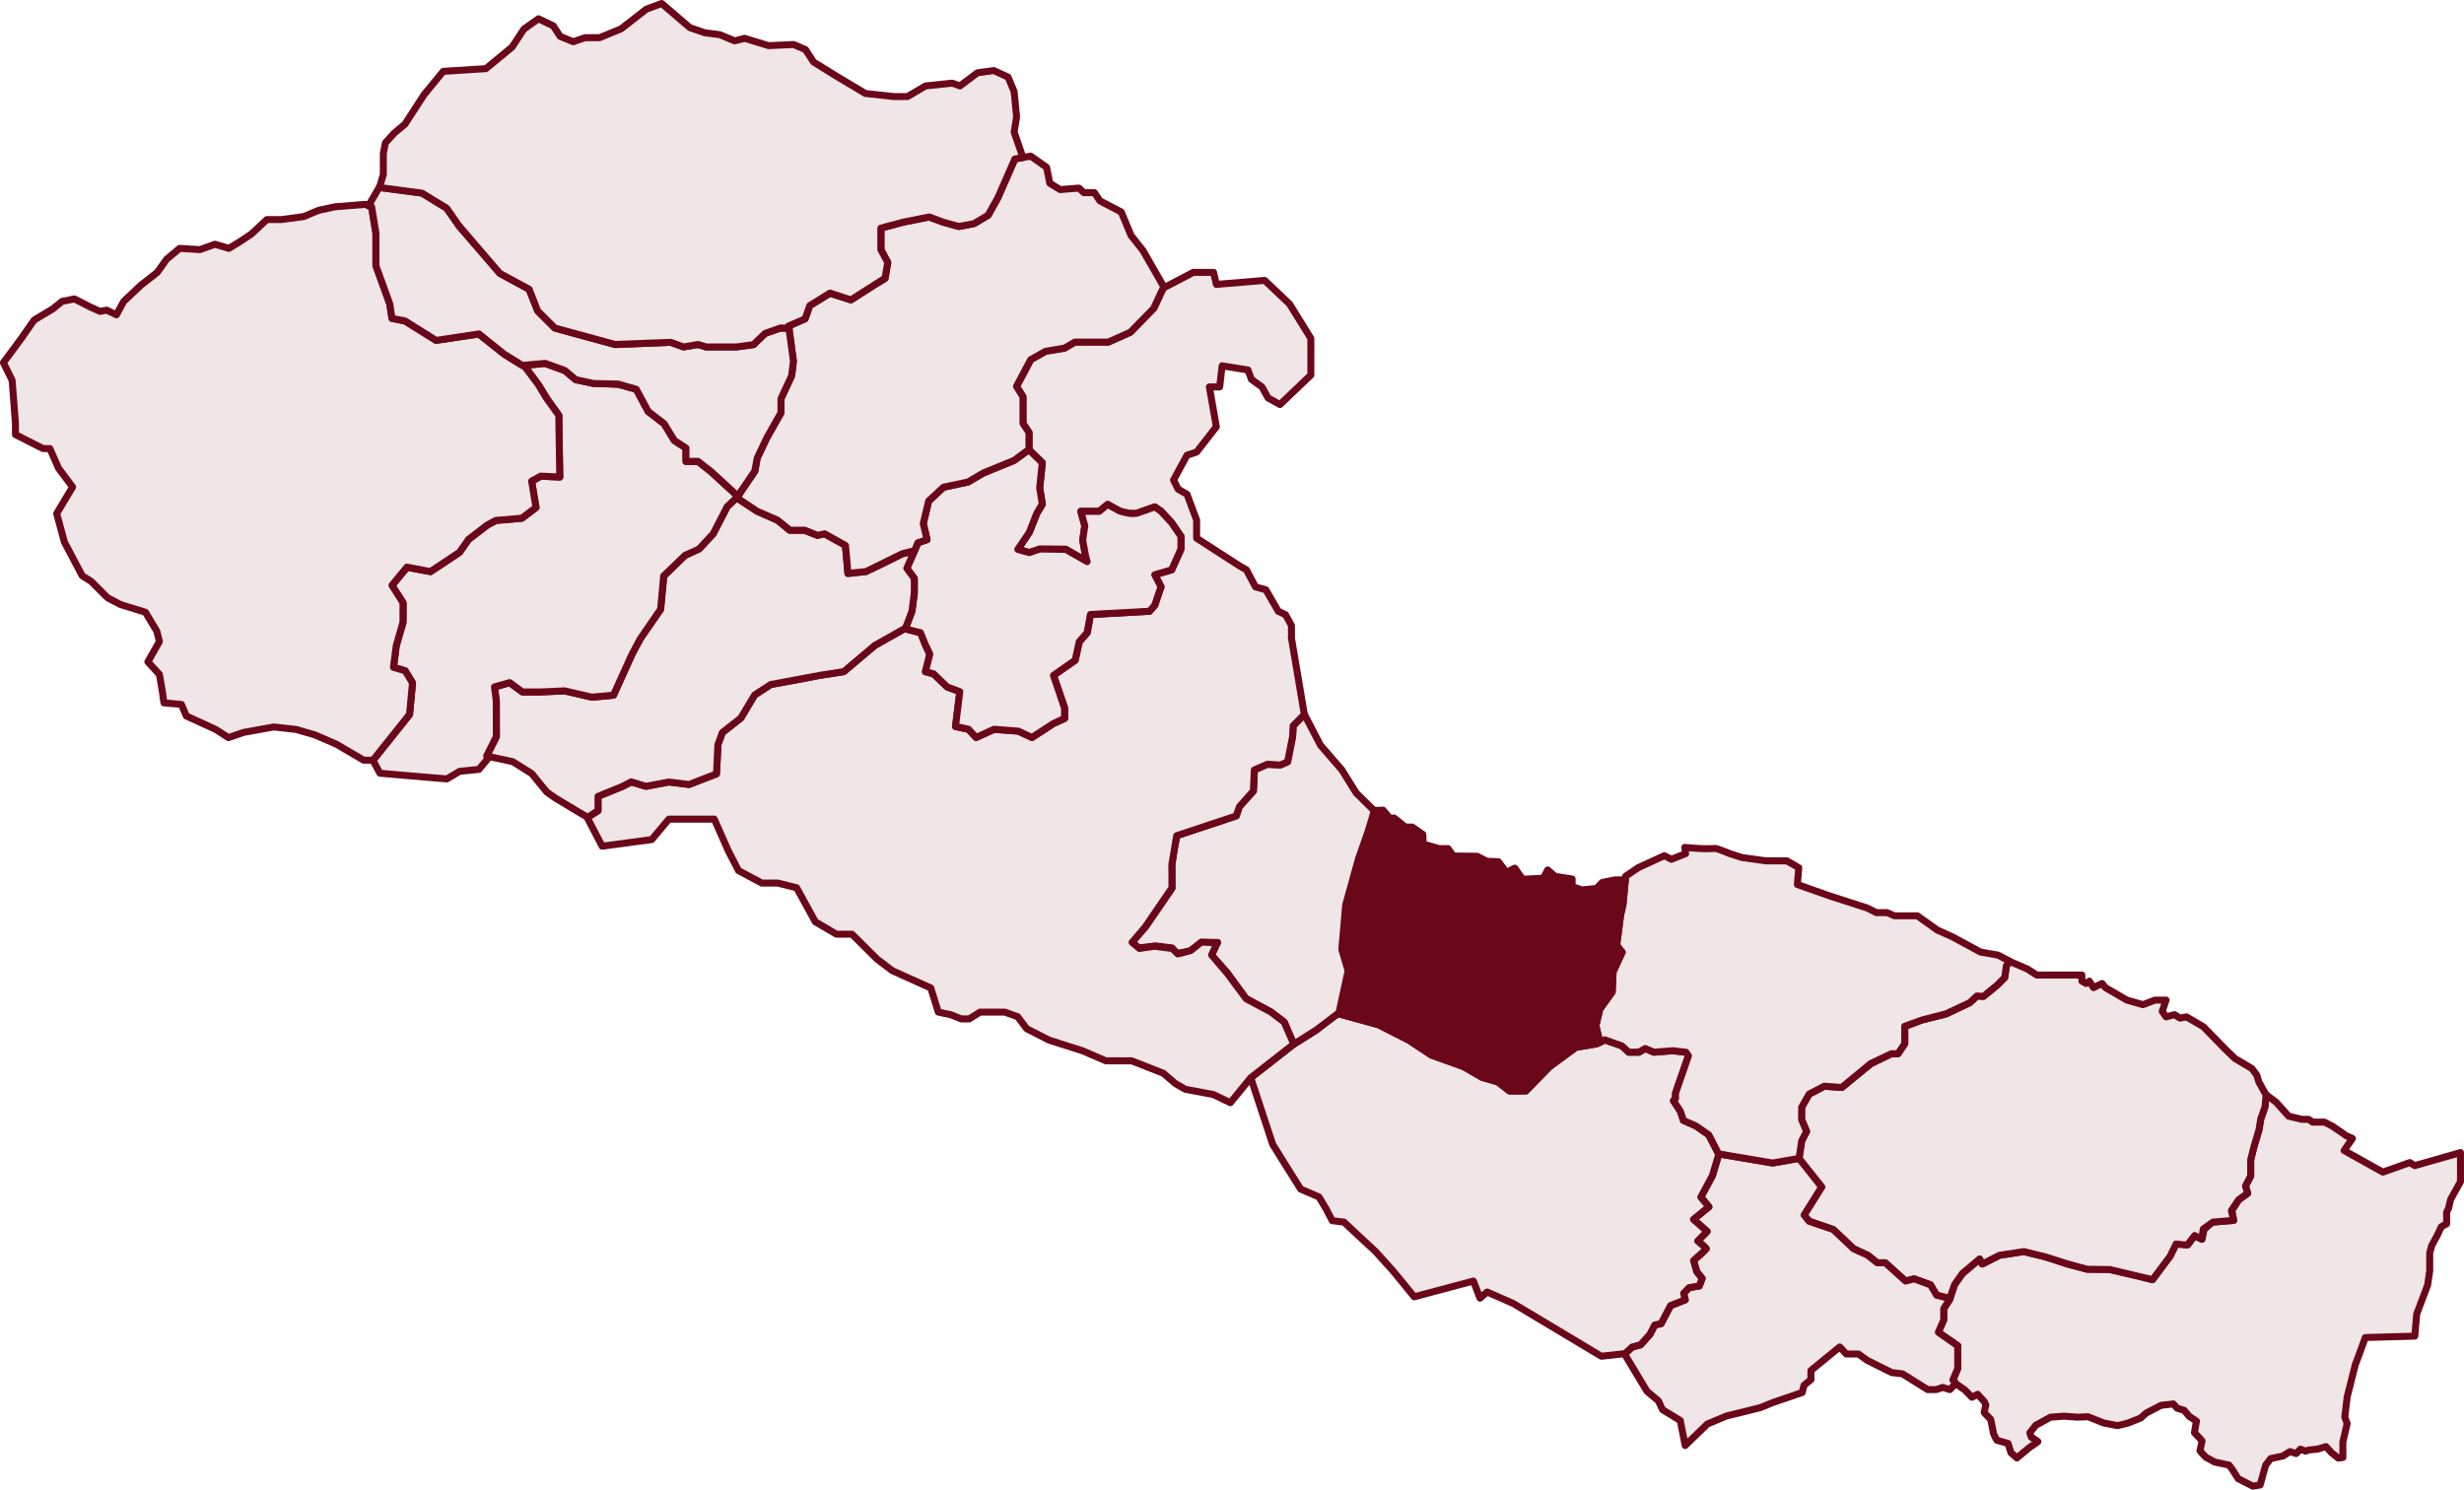 <svg xmlns="http://www.w3.org/2000/svg" width="705.13" height="426.363" viewBox="0 0 705.13 426.363"><g transform="translate(-3105.089 -11928.137)"><path d="M1480.037,4026.345l2.884,2.168,3.529,3.965,3.846.912h1.9l1.15.793h3.37l2.26,1.15,4.044,2.775,1.7.753-2.379,3.45,11.1,6.185,7.692-2.736,1.427.872,13.083-3.727v8.326l-2.815,5.074-.594,2.537-.555,1.111v3.33l-1.506.833-1.189,2.5-1.586,2.934-.555,2.022v5.154l-.595,4.084-2.022,5.353-1.11,2.974-.555,6.3-14.154.4-1.745,4.8-1.11,2.934-2.339,9.316-.674,5.71.674,1.863-1.229,5.312v4.4l-1.306.171-1.929-1.54-1.61-1.75-2.387.722-2.54.25-.916.333-1.444-.583-1.222,1.277-1.791-.569-1.944,1.236-3.567.777-1.43,1.847-1.582,5.691-2.082.347-4.206-2.138s-1.3-2.013-1.319-2.1-1.3-1.8-1.3-1.8l-4.109-.875s-2.36-1.291-2.457-1.333a15.047,15.047,0,0,1-1.735-1.9c.014-.138.541-2.568.569-2.762s-2.124-2.3-2.152-2.416.569-3.276.569-3.276l-2.124-1.43-1.4-1.68-2.013-.6-1.083-1.235-3.512.416-4.289,2.235-1.555,1.388-3.581,1.43-3,.749-3.956-.749-4.525-1.8-2.929.125-3.873-.277-3.928.277-4.234,2.333-1.693,2.151.416,1.236a20.476,20.476,0,0,1,1.888,1.263c.014.112-2.443,1.722-2.443,1.722l-3.554,2.971-1.721-1.513-.819-2.652-3.151-.888a11.251,11.251,0,0,1-1.069-2.138c0-.375-.75-3.859-.75-3.859s-1.846-1.888-1.846-1.971.458-2.194.458-2.194l-.458-.943-1.887-2.062-1.642.845-2.064-2.135-2.417-1.642-.939-1.173,1.384-3.331v-6.475l-5.583-3.824,1.572-3.636v-3.1l1.666-2.6,1.431-4.317,2.276-3.214,4.9-4.105.751,1.384,4.95-2.463,6.827-1.079,6.452,1.549,6.193,2.041,5.63,1.478h6.123s7.249,1.572,7.39,1.6,5.138,1.384,5.138,1.384l4.9-6.679,1.86-3.477h3.507l1.769-2.44,2.165,1.007.549-2.714,2.226-2.166,6.221-.488-.457-2.867,1.922-3.019,2.592-1.86-.641-2.1,1.495-2.836v-4.575l.885-3.691,1.464-4.879.518-3.079,1.189-3.63Z" transform="translate(2273.567 8215.123)" fill="#f0e5e7" stroke="#6a0719" stroke-linecap="round" stroke-linejoin="round" stroke-width="2"/><path d="M1378.543,4074.161l-3.844-.965-1.7-2.974-4.678-1.665-2.458.635-5.828-5.233h-2.3l-2.617-2.142-4.163-1.942-5.788-5.472-6.9-2.379-1.467-1.744,5.075-8.049-6.5-8.087.753-5.115,1.427-2.7-1.427-3.331V4019.4l2.141-3.727,4.361-2.26,5.035.317,8.326-6.779,5.828-2.854h1.9l1.943-2.895v-4.916l4.916-1.864,6.819-1.665,6.819-3.25,2.022-1.864h1.943l3.925-3.211,2.1-2.1.555-3.41.872-1.269,5.154,2.22,2.617,1.7h12.925v1.745l1.229.673.912-.673,1.189,1.863,2.458-1.189.951,1.189,6.145,3.569,4.6,1.308,3.449-1.308h3.172l-1.11,3.212,1.11,1.585,2.418-.634,1.546.991,1.863-.356,4.876,2.855,5.947,6.105,3.013,2.934,2.894,1.705,1.982,1.189,1.427,1.9.595,1.983,2.054,3.656-.3,3.462-1.209,3.339-.538,3.25-1.36,4.553-1,3.9v4.692l-1.5,2.874.639,2.082-2.611,1.892-2.057,3.068.686,2.8-5.973.505-2.761,1.985-.433,2.942-2.021-1.083-2.129,2.761-3.194-.344-1.7,3.519-5.035,6.7-12.184-2.9-6.548-.093-5.522-1.5-6.334-2.021-6.226-1.534-6.984,1.065-4.927,2.508-.74-1.48-4.945,4.169-2.256,3.212Z" transform="translate(2284.535 8225.632)" fill="#f0e5e7" stroke="#6a0719" stroke-linecap="round" stroke-linejoin="round" stroke-width="2"/><path d="M1366.514,4113.641l-1.7,1.761-2.022-.634-1.864.634h-2.458l-7.216-4.52-3.053-.356-7.017-3.489-2.538-1.824H1335.2l-1.9-2.022-8.246,6.74v2.618l-1.983,1.625-.515,2.061-8.247,2.814-3.727,1.507-9.753,2.418-5.392,2.26-6.371,6.168-1.4-7.16-5.075-3.092-1.189-2.538-3.268-2.74-6.406-10.66,2.26-2.022,2.3-.595,2.715-3.03,1.372-2.684,1.8-.365,2.714-5.155,4.205-1.651-.454-1.856,1.555-1.647,2.9-.462.818-2.16-1.555-1.982-.888-3.142s3.529-3.1,3.608-3.341-2.418-2.26-2.418-2.26l2.687-2.726-3.877-3.459,4.4-3.586-2.318-2.775,3.324-6.16,1.854-6.232,15.383,2.616,7.509-1.329,6.5,8.19-5.019,8.041,1.442,1.794,6.9,2.35,5.8,5.5,4.1,1.879,2.659,2.123h2.317l5.83,5.245,2.456-.641,4.677,1.741,1.762,2.968,3.855.94-1.847,2.9v3.214l-1.527,3.534,5.542,3.876v6.514l-1.377,3.257Z" transform="translate(2298.269 8210.467)" fill="#f0e5e7" stroke="#6a0719" stroke-linecap="round" stroke-linejoin="round" stroke-width="2"/><path d="M1242.42,4094.043l-6.762.761-25.252-15.127-7.441-3.262-2.043,1.768-1.891-4.91-16.927,4.514-6.191-7.563-4.971-5.49-5.4-5-3.538-3.324-3.355-.4-1.921-3.66-1.891-3.141-5.246-2.257-4.575-7.289-3.416-5.489-6.282-19.062,12.291-9.615,6.068-3.8,6.557-4.971,11.65,3.2,8.844,4.513,6.283,4.178,9.21,3.294,5.337,3.08,4.453,1.281,3.324,2.593h4.727l6.77-6.954,7.533-5.521,5.917-.976,2.318-1.159,4.94,1.708,1.952,1.83h2.9l1.8-1.068,2.531,1.068,5.246-.427,3.9.427.7,1.037-3.69,10.644V4021l-.58.671,1.982,3.019.854,2.593,3.629,1.616,3.6,2.5,2.888,5.6-1.82,6.114-3.321,6.151,2.316,2.77-4.418,3.59,3.915,3.468-2.708,2.721,1.611,1.366.858.852-.858.888-2.794,2.494.905,3.195,1.559,1.922-.823,2.146-2.9.476-1.577,1.644.46,1.864-4.21,1.629-2.706,5.189-1.807.37-1.388,2.677-2.711,3.023-2.333.6Z" transform="translate(2327.701 8221.516)" fill="#f0e5e7" stroke="#6a0719" stroke-linecap="round" stroke-linejoin="round" stroke-width="2"/><path d="M1262.375,3991.9l-1.108-4.784,1.108-4.731,3.535-4.909.266-5.8,2.6-5.59-1.567-1.981,1.124-8.635.68-3.075.769-8.073,3.667-2.484,7.423-3.4,1.981,1.035,4.081-1.6-.237-1.8,3.874.3a42.562,42.562,0,0,0,4.761,0c.207-.177,4.317,1.509,4.317,1.509l3.46,1.094,6.831.946h5.974l3.4,1.952-.385,4.821,9.2,3.253,10.824,3.49,2.573,1.3h3.046l2.159.916h6.536l5.708,4.081,4.17,1.864,8.221,4.436,4.968.858,3.343,1.74-.937,1.317-.479,3.369-2.222,2.23-3.863,3.162-1.888-.112-2.039,1.911-6.71,3.161-6.916,1.8-4.981,1.809v4.978l-1.927,2.875h-1.88l-5.953,2.827-8.268,6.824-4.98-.362-4.339,2.258-2.157,3.78v3.517l1.415,3.407-1.4,2.7-.735,5-7.575,1.323-15.483-2.618-2.78-5.424-3.68-2.565-3.592-1.575-.839-2.592-2.009-3.037.594-.662V4006.4l3.688-10.651-.68-1.042-3.823-.441-5.349.415-2.509-1.032-1.832,1.032h-2.9l-1.99-1.82-4.847-1.7Z" transform="translate(2300.525 8234.603)" fill="#f0e5e7" stroke="#6a0719" stroke-linecap="round" stroke-linejoin="round" stroke-width="2"/><path d="M1167.466,3980.794l2.665-12.33-1.817-6.138,1.117-12.653,3.648-13.219,2.961-8.534,1.562-5.331,2.49-.121,2.073,2.409,1.09-.161,3.258,2.6h1.952l3.029,2.1.121,2.772,4.509,1.292h2.584l1.534,2.126,6.824.067,2.746,1.427,3.3.135,2.342,3.043,2.356-1.2,2.275,3.19,5.9-.323,1.238-2.355,2.113,1.83,4.886.768v2.14l2.8.983,4.213-.431,1.575-1.7,3.661-.74h2.985l-.662,6.957-.692,3.027-1.133,8.755,1.568,2.01-2.576,5.5-.279,5.807-3.528,4.93-1.139,4.724,1.139,4.762-.948.454-5.854.979-7.541,5.505-6.844,7h-4.67l-3.272-2.568-4.446-1.282-5.519-3.163-9.1-3.257-6.542-4.321-8.561-4.348Z" transform="translate(2320.765 8237.537)" fill="#6a0719" stroke="#6a0719" stroke-linecap="round" stroke-linejoin="round" stroke-width="2"/><path d="M1138.259,3981.956l-2.713-6.316-3.883-2.96-7.112-3.845-5.382-7.419-4.46-4.96,1.769-3.652h-4.536l-3.306,2.5-3.844.652-1.384-1.576-4.69-.576-4.806.576-2.038-1.576,4-4.5,7.535-11v-6.689l.577-4.267.807-4.114,17.031-5.69.807-2.575,4.075-4.5.307-6.074,3.652-1.577,3.639.19,2.167-.9,1.454-7.269.16-3.092,3.229-3.191,4.575,8.8L1152,3903.4l4.113,6.612,5.177,5.1-1.669,5.614-2.828,8.112-3.678,13.239L1152,3954.8l1.805,6.114-2.6,12.007-6.38,4.86Z" transform="translate(2337.075 8245.069)" fill="#f0e5e7" stroke="#6a0719" stroke-linecap="round" stroke-linejoin="round" stroke-width="2"/><path d="M1083.113,3956.692l-5.877,7.185-4.848-2.349-8.047-1.5-2.849-1.649-3.448-2.948-9.046-3.548h-7.4l-6.6-2.849-9.7-3.1-6.347-3.248-2.6-3.449-3.7-1.3h-7.047l-3.1,1.948h-2.3l-2.8-1.149-3.749-.8-2.149-6.9-11-4.948-4.4-3.348-7.147-7.1h-4.448l-6.047-3.548-5.348-9.746L947.693,3901h-4.548l-6.647-3.548-2.949-5.7-4-9.045H916.556l-4.9,5.847-14.194,1.9-4.278-8.208,3.079-1.937v-4.1l7.047-2.9,2.449-1.249,4.248,1.249,6.547-1.249,5.73.721,7.866-3.016s.547-8.6.4-8.2,1.3-3.648,1.3-3.648l5.3-4.148,3.948-6.6,4.6-3,6.8-1.2,7.2-1.4,6.847-1.05,8.9-7.5,8.6-4.848,4.6,1.2,1.4,3.648,1.2,2.5-1.2,5,2.249.6,4,3.8,3.549,1.3-1.25,10,3.748.8,2.149,2.3,5.148-2.3,6.947.5,3.9,1.8,6.147-4,3.2-1.4v-3.048l-3.2-9.3,6.2-4.348,1.2-5.348,2.249-2.5.95-5.2,16.843-.949,1.549-1.749.7-2.149,1.1-3.1-1.8-3.448,4.848-1.449,2.649-5.9V3801.8l-2.649-3.9-3.048-3.3-1.8-1.25-5.148,1.8c-1.287.45-4.8-.55-4.8-.55l-3.548-1.949-2.349,1.949h-5.3l1.1,4.1-.55,4.148s.85,5.748,1.249,6.1-6.147-3.5-6.147-3.5h-7.447l-3,.95-3.249-.95,3.249-4.8,2.2-5.5,1.549-2.5-.75-4.8.75-7.147-3.8-3.713v-4.933l-1.749-2.549v-7.7l-1.849-2.948,2.549-4.7,1.5-2.949,4.3-2.449,5.4-.85,2.849-1.75h9.7l6.247-2.8,6.8-6.947,2.649-5.7,8.6-4.5h5.8l.8,3.449,13.844-1.15,7.1,6.747,6.1,9.845v10.5l-8.846,8.447-3.4-1.9-1.749-3.149-3-2.148-1-2.7-7.4-1.2-.7,6.047h-2.949l2,11.4-5.648,7.247-2.749.9-3.848,7.1,1.3,2.6,2.549,1.5,2.749,7.347v5.2l12.145,7.847,2.1,1.2,2.6,4.9,2.949.8,3.6,6.2,2.049.949,1.7,3.1v3.648l1.849,10.9,1.836,10.93L1095.2,3856l-.148,3.029-1.427,7.268-2.1.929-3.661-.242-3.769,1.642-.269,6.017-4,4.5-.9,2.652-17.054,5.654s-1.386,8.17-1.386,8.251.054,6.65.054,6.65l-7.632,11.172-3.782,4.456,2.1,1.75,4.294-.632,5.088.632,1.616,1.563,3.648-.956,3.055-2.437,4.509.216-1.561,3.486,4.428,5.182,5.479,7.363,7.026,3.742,3.836,2.922,2.746,6.3Z" transform="translate(2379.947 8279.881)" fill="#f0e5e7" stroke="#6a0719" stroke-linecap="round" stroke-linejoin="round" stroke-width="2"/><path d="M1009.27,3842.228l1.884-5.036.692-5.152v-4.228l-2.153-2.961,2.153-4.882,1.038-2.422,2.576-.885-1.038-4.652,1.538-6.382,4.267-3.96,7-1.5,4.19-2.46,9.073-3.768,4.145-2.993,3.831,3.717-.746,7.211.746,4.614-1.574,2.64-2.144,5.478-3.292,4.856,3.292.921,3.024-1.028,7.413.106,6.109,3.5-.455-1.678-.818-4.483.613-4.094-1.162-4.13h5.291l2.4-2,3.313,1.843a17.379,17.379,0,0,0,2.93.715,8.141,8.141,0,0,0,2.071,0l5.219-1.833,1.76,1.271,2.971,3.2,2.716,3.959v3.624l-2.66,5.96-4.84,1.416,1.789,3.43-1.808,5.329-1.458,1.681-16.921.924-.973,5.25-2.237,2.547-1.16,5.27-6.213,4.38,3.169,9.36v2.93l-3.262,1.522-6.057,3.961-3.9-1.828-6.958-.539-5.132,2.367-2.168-2.367-3.727-.818,1.222-9.951-3.624-1.356-3.862-3.738-2.361-.611,1.274-5.032L1015,3846.74l-1.408-3.438Z" transform="translate(2354.899 8265.916)" fill="#f0e5e7" stroke="#6a0719" stroke-linecap="round" stroke-linejoin="round" stroke-width="2"/><path d="M885.41,3899.938l-2.883-1.686-6.477-3.9-2.366-1.686-4.258-5.235-5.471-3.43-7.423-1.6,2.75-5.56v-9.966l-.562-4.229,4.377-1.243,3.7,2.662h4.85l7.186-.325s7.482,1.715,7.718,1.8,6.269-.591,6.269-.591l5.441-12.036,2.218-4.14,5.8-8.369.946-9.552,5.974-5.856,4.14-1.922,3.992-4.317,4.022-7.778,2.661-2.514,5.915,3.874,5.826,2.573,3.49,2.869h4.17l3.726,1.449,2.011-.473,6,3.282.739,8.1,5.175-.562,3.49-1.656,6.95-3.431,3.371-.68-2.141,4.827,2.141,2.915v4.217l-.663,5.19-1.843,4.8-8.77,4.96-8.885,7.5-6.895,1.077-14.021,2.627-4.6,2.978-3.965,6.611-5.289,4.157-1.282,3.513-.39,8.307-7.853,3.051-5.82-.716-6.542,1.233-4.182-1.282-2.445,1.282-7.06,2.879v4.083Z" transform="translate(2387.856 8262.136)" fill="#f0e5e7" stroke="#6a0719" stroke-linecap="round" stroke-linejoin="round" stroke-width="2"/><path d="M947.8,3781.566l5.152-7.627.654-3.729,2.73-5.767,4.075-7.189v-4l3.076-6.689.461-4.114-1.346-10.034,4.69-2.076,1.346-3.768,5.805-3.537,6,1.884,6.5-4.19,3.268-1.922.769-4.575-1.922-3.614v-6.229l6.19-1.691,7.5-1.5,4.152,1.5,4.383,1.23,4.5-.884,3.921-2.345,2.768-4.959,4.882-11.148,4.536-.808,4.537,3.191.923,4.575,2.96,1.808,5.382-.424,1.384,1.307h3.037l1.576,2.345,6.113,3.191,2.806,6.728,3.383,4.268,5.976,10.394-2.894,6.205-6.663,6.811-6.313,2.824h-9.571l-2.948,1.723-5.445.915-4.267,2.409-4.054,7.64,1.864,2.951v7.641l1.714,2.588v4.865l-4.252,3.132-8.784,3.587-4.375,2.589-7.052,1.505-4.235,3.919-1.557,6.457,1.1,4.639-2.643.89-.91,2.24-3.552.892-10.388,5.1-5.151.535-.7-8-5.971-3.343-2.03.438-3.691-1.485h-4.231l-3.557-2.873-5.88-2.572Z" transform="translate(2368.163 8289.039)" fill="#f0e5e7" stroke="#6a0719" stroke-linecap="round" stroke-linejoin="round" stroke-width="2"/><path d="M848.379,3871.962l-3.051,3.679-5.56.561-3.608,2.159-6.506-.532L817,3876.735l-1.981-3.667,10.469-13.131.858-9.049-2.129-3.46-3.312-.976.769-6.151s2.011-6.979,1.981-6.8,0-5.47,0-5.47L820.457,3823l4.318-5.2,6.713,1.242,8.31-5.53,2.543-3.667,5.412-4.14,2.455-1.3,7.423-.651,4.051-3.076-1.271-7.482,2.6-1.479,5.471.266-.266-13.338v-4.317l-3.164-4.406-2.543-4.141-4.2-5.737,5.944-.591,5.708,2.07,3.05,2.583,4.934,1.026,7.273.32,5.126,1.378,3.422,6.375,4.554,3.49,2.928,4.82,3.342,2.159v3.844h3.46l3.667,2.9,4.377,4.021,3.4,3.076-3.111,2.9-4.017,7.8-4.049,4.349-3.976,1.8-6.14,5.913-.88,9.536-5.871,8.521-2.444,4.628-5.167,11.431-6.192.559-7.786-1.791-7.02.311h-5.053l-3.65-2.67-4.364,1.23.519,3.915.029,10.322-2.775,5.529Z" transform="translate(2396.814 8272.713)" fill="#f0e5e7" stroke="#6a0719" stroke-linecap="round" stroke-linejoin="round" stroke-width="2"/><path d="M785.922,3860.474h-2.686l-7.847-4.6-6.147-2.649-5.348-1.55-6.4-.7-8.6,1.55-4.348,1.5-3.649-2.35-8.4-3.848-1.4-3.3-5-.449-.45-3.2-.85-4.948-3.3-3.6,3.3-5.8-.75-3-3.249-5.4-7.147-2.2-3.7-1.949-4.648-4.648-2.6-1.649-5.1-9.646-2.2-8.146,4.548-7.6-4-5.348-2.5-5.647h-1.949l-7.9-4v-3.2l-.95-12.344-2.5-5.048,5.1-6.9,3.7-5.3,5.348-3.2,2.649-2.149,3.548-.7,4.489,2.3,2.809,1.272,1.922-.355,2.78,1.331,2.1-3.848,4.85-4.58,4.732-3.7,2.691-3.786,3.726-3.1,5.8.355,4.318-1.538,3.963,1.183,3.164-1.922,3.283-2.189,4.436-4.14h4.2l6.358-.858,4.229-1.774,4.643-1.006,8.754-.709,1.771.709,1.245,7.541v9.219l3.953,10.994.65,4.148,3.8.8,8.8,5.5,12.226-1.8,7.416,5.847,5.865,3.623,3.769,5.021,2.3,3.809,3.548,4.953.29,17.672-5.448-.255-2.6,1.434,1.242,7.558-4.046,3.051-7.439.637-2.429,1.291-5.392,4.141-2.565,3.663-8.339,5.56-6.722-1.291-4.285,5.218,3.151,4.958v5.619l-1.942,6.746-.783,6.149,3.351.981,2.1,3.456-.848,9.034Z" transform="translate(2425.908 8285.234)" fill="#f0e5e7" stroke="#6a0719" stroke-linecap="round" stroke-linejoin="round" stroke-width="2"/><path d="M813.339,3700.485l3.077-5.28,12.245,1.6,7.047,4.3,3.7,5.3L851,3719.794l8.3,4.548,2.549,6.248,4.9,4.9,17.292,4.7,15.843-.65,3.6,1.3,4.148-.65,2.3.65h8.746l4.848-.65,3.4-3.248,4.2-1.45h2.553l1.3,9.432-.528,4.193-3.044,6.565v4.007l-4.059,7.2-2.744,5.809-.673,3.676-4.887,7.175-7.6-6.979-3.779-2.961H904.22v-3.811l-3.324-2.154-2.9-4.784-4.577-3.52L890,3752.99l-5.162-1.5-7.146-.175-5.017-1.094-3.091-2.606-5.635-2.065-6.544.6-5.285-3.272-7.139-5.739-12.273,1.85-8.924-5.586-3.7-.686-.619-4.146-3.971-10.917v-9.368l-1.225-7.511Z" transform="translate(2397.176 8286.575)" fill="#f0e5e7" stroke="#6a0719" stroke-linecap="round" stroke-linejoin="round" stroke-width="2"/><path d="M817.373,3680.753l1.108-3.753v-5.978l.585-3.054,2.534-2.794,3.054-2.534,5.523-8.511,5.458-6.627,12.215-.779,7.472-6.172,3.382-5.141,4.17-2.957,4.229,2.011,1.981,3.017,3.726,1.538,3.4-1.154h4.14l6.181-2.543,7.216-5.619,4.377-1.626,8.1,6.919,4.229,1.45,4.347.562,4.229,1.775,2.809-.74,6.92,2.1,7.127-.326,3.4,1.449,2.336,3.578,6.8,4.2,8.014,4.791,8.192.887h3.845l5.175-3.046,7.63-.8,2.218.8,5-3.755,4.7-.651,4.081,1.893L999,3653.3l.71,7.275-.71,4.288,2.516,7.29-2.309.435-4.866,11.1-2.785,4.97-4.038,2.433-4.338.8-4.436-1.213-4.051-1.508-7.482,1.508-6.356,1.688v6.151l1.978,3.662-.767,4.509-9.786,6.232-5.978-1.955-5.773,3.583-1.359,3.81-4.765,2.046.283.552h-2.557l-4.375,1.548-2.835,2.7-.463.492-4.9.687h-8.7l-2.315-.713-4.132.713-3.675-1.333-15.937.619-17.243-4.711-4.919-4.9-2.431-6.2-8.386-4.536-11.765-13.7-3.432-4.94-7.08-4.334Z" transform="translate(2396.305 8301.06)" fill="#f0e5e7" stroke="#6a0719" stroke-linecap="round" stroke-linejoin="round" stroke-width="2"/></g></svg>